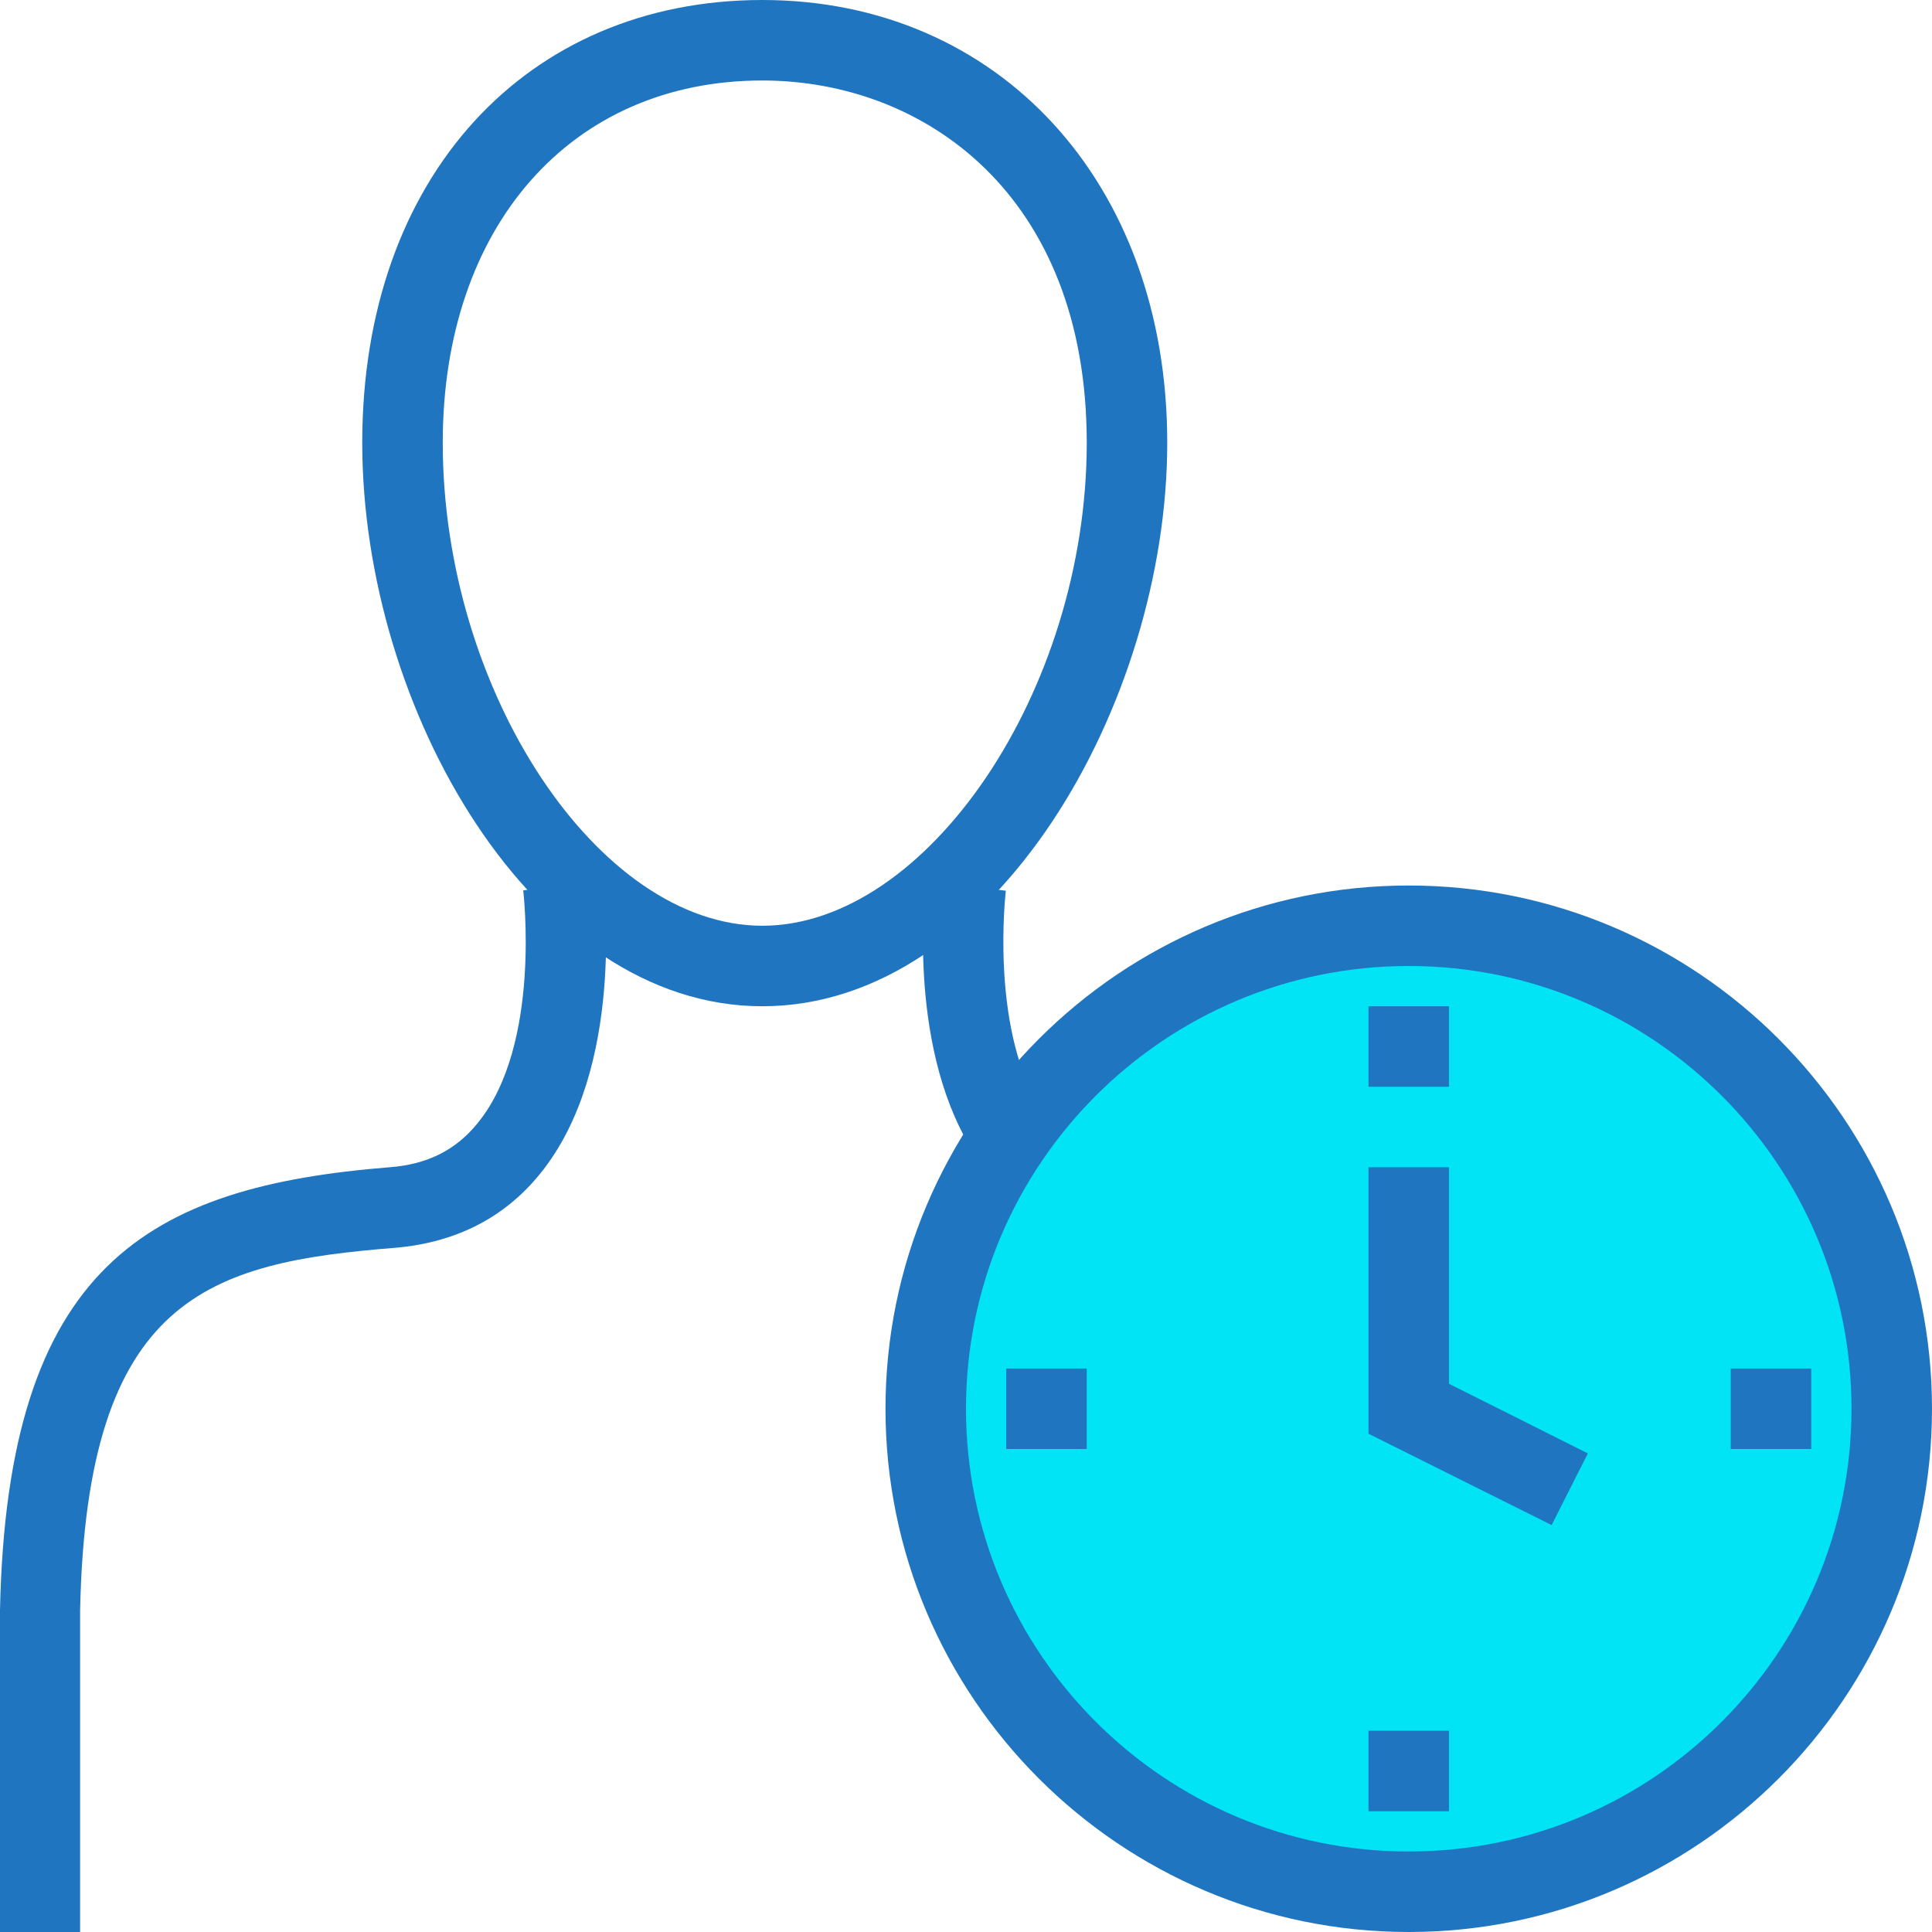 <svg width="152" height="152" viewBox="0 0 152 152" fill="none" xmlns="http://www.w3.org/2000/svg">
<g clip-path="url(#clip0_191_1551)">
<path d="M110.486 147.25C131.035 147.25 147.694 130.591 147.694 110.042C147.694 89.492 131.035 72.833 110.486 72.833C89.936 72.833 73.277 89.492 73.277 110.042C73.277 130.591 89.936 147.25 110.486 147.25Z" fill="#00E4F6"/>
<path d="M110.833 152C88.128 152 69.666 133.538 69.666 110.833C69.666 88.128 88.128 69.667 110.833 69.667C133.538 69.667 151.999 88.128 151.999 110.833C151.999 133.538 133.538 152 110.833 152ZM110.833 76C91.611 76 75.999 91.612 75.999 110.833C75.999 130.055 91.611 145.667 110.833 145.667C130.054 145.667 145.666 130.055 145.666 110.833C145.666 91.612 130.054 76 110.833 76Z" fill="#2075C0"/>
<path d="M122.074 119.985L107.666 112.797V91.833H113.999V108.87L124.924 114.348L122.074 119.985Z" fill="#2075C0"/>
<path d="M113.999 79.167H107.666V85.5H113.999V79.167Z" fill="#2075C0"/>
<path d="M85.499 107.667H79.166V114H85.499V107.667Z" fill="#2075C0"/>
<path d="M113.999 136.167H107.666V142.5H113.999V136.167Z" fill="#2075C0"/>
<path d="M142.499 107.667H136.166V114H142.499V107.667Z" fill="#2075C0"/>
<path d="M59.977 79.167C41.958 79.167 28.5 55.765 28.5 34.833C28.5 13.902 41.452 0 59.977 0C78.502 0 91.833 14.313 91.833 34.833C91.833 55.353 78.217 79.167 59.977 79.167ZM59.977 6.333C44.935 6.333 34.833 17.797 34.833 34.833C34.833 54.372 47.057 72.833 59.977 72.833C72.897 72.833 85.5 54.372 85.5 34.833C85.5 15.295 72.675 6.333 59.977 6.333Z" fill="#2075C0"/>
<path d="M76.38 90.313C71.313 81.953 72.802 69.793 72.865 69.287L79.135 70.078C79.135 70.078 77.868 80.592 81.763 87.052L76.348 90.313H76.38Z" fill="#2075C0"/>
<path d="M6.333 152H0V126.667C0.57 99.528 11.685 93.353 30.653 91.833C33.63 91.612 35.878 90.472 37.588 88.35C42.623 82.175 41.167 70.173 41.167 70.047L47.437 69.255C47.5 69.857 49.242 84.043 42.497 92.34C39.678 95.823 35.847 97.755 31.128 98.167C16.467 99.338 6.808 101.967 6.302 126.73V152H6.333Z" fill="#2075C0"/>
</g>
<defs>
<clipPath id="clip0_191_1551">
<rect width="152" height="152" fill="white"/>
</clipPath>
</defs>
</svg>
